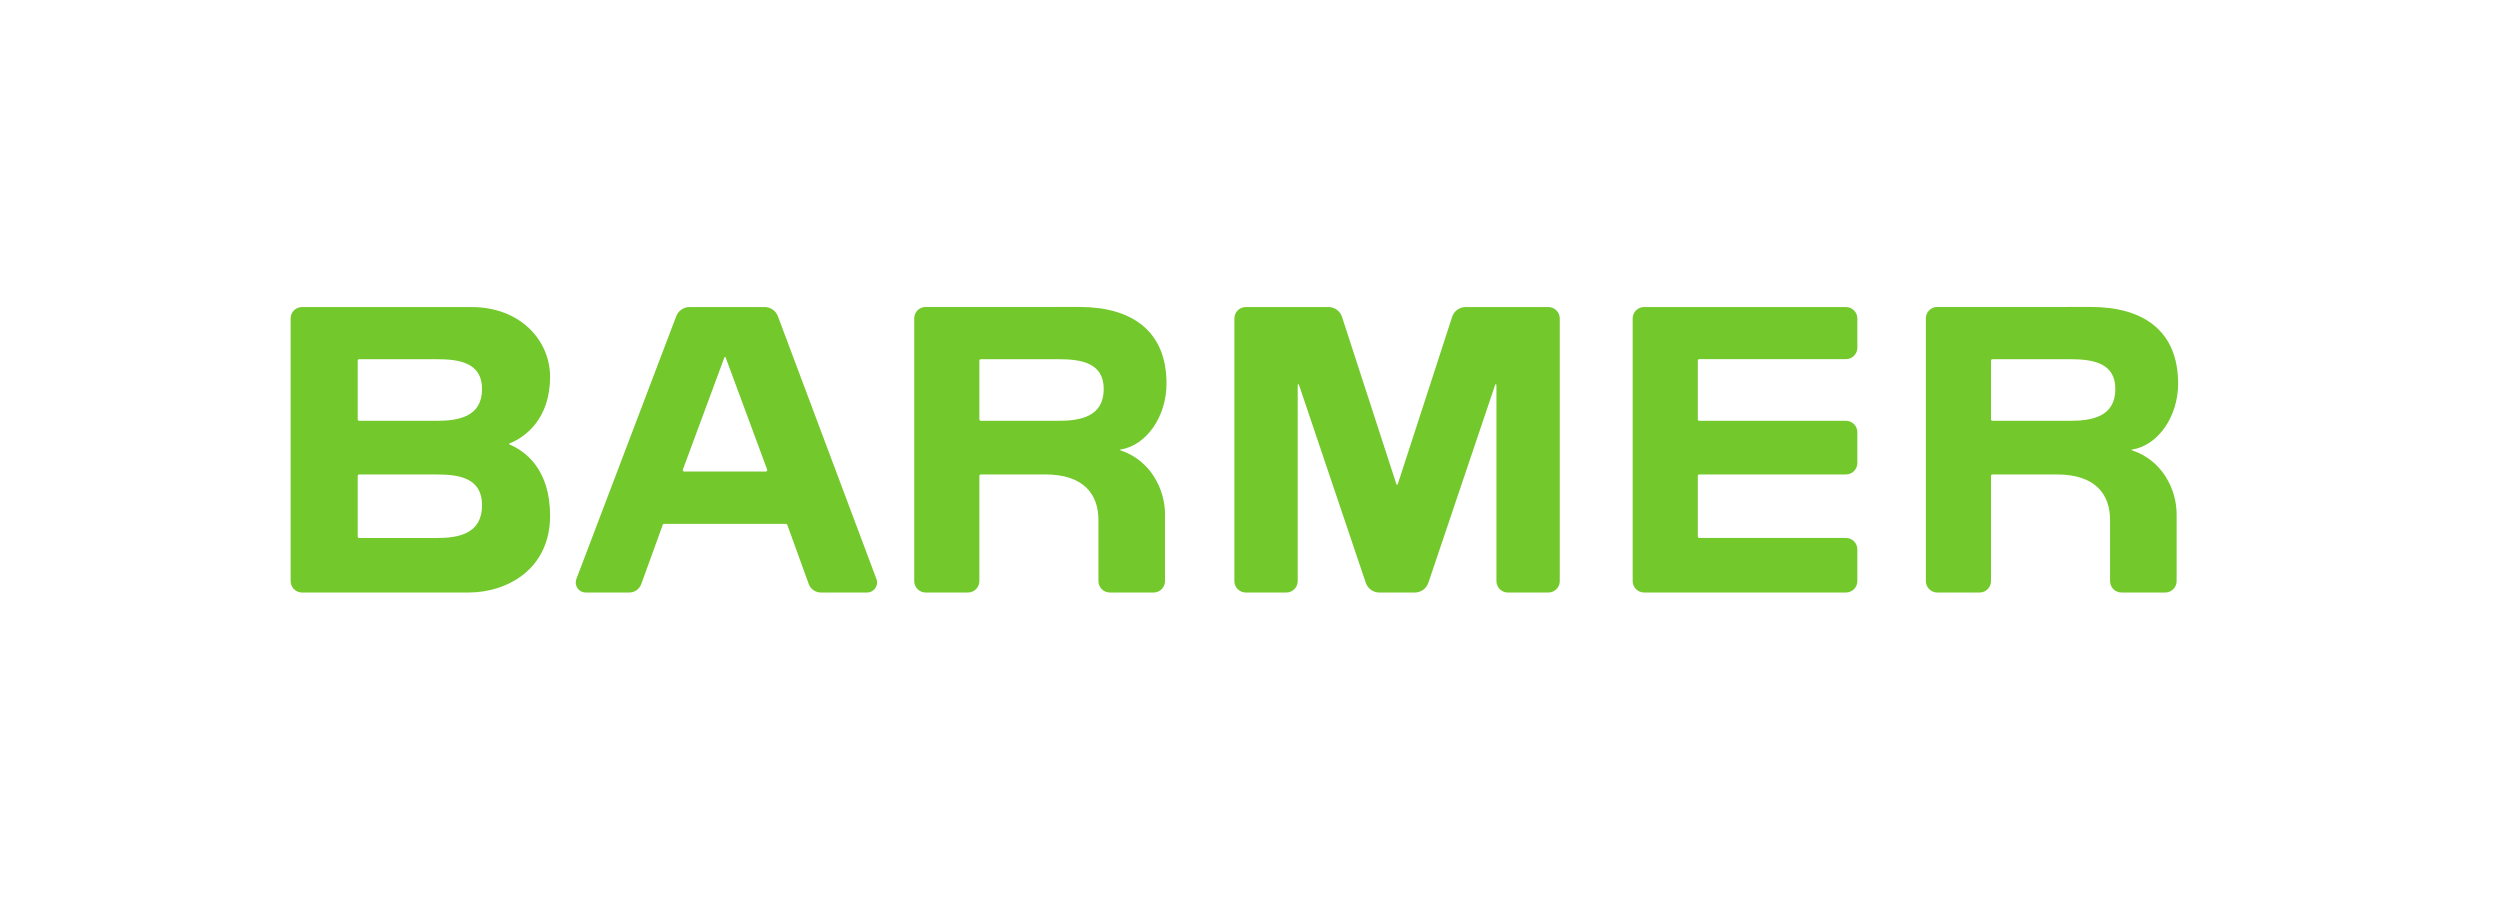 <?xml version="1.0" encoding="UTF-8" standalone="no"?>
<!-- Created with Inkscape (http://www.inkscape.org/) -->

<svg
   version="1.1"
   id="svg162"
   width="262.748"
   height="94.979"
   viewBox="0 0 262.748 94.979"
   sodipodi:docname="BARMER_Logo_CMYK.pdf"
   xmlns:inkscape="http://www.inkscape.org/namespaces/inkscape"
   xmlns:sodipodi="http://sodipodi.sourceforge.net/DTD/sodipodi-0.dtd"
   xmlns="http://www.w3.org/2000/svg"
   xmlns:svg="http://www.w3.org/2000/svg">
  <defs
     id="defs166">
    <clipPath
       clipPathUnits="userSpaceOnUse"
       id="clipPath178-3-0-2">
      <path
         d="M 0,71.235 H 311.811 V 0 H 0 Z"
         id="path176-6-9-6" />
    </clipPath>
  </defs>
  <sodipodi:namedview
     id="namedview164"
     pagecolor="#ffffff"
     bordercolor="#666666"
     borderopacity="1.0"
     inkscape:showpageshadow="2"
     inkscape:pageopacity="0.0"
     inkscape:pagecheckerboard="0"
     inkscape:deskcolor="#d1d1d1"
     showgrid="false" />
  <g
     id="g170"
     inkscape:groupmode="layer"
     inkscape:label="Page 1"
     transform="matrix(1.333,0,0,-1.333,0,94.979)"
     style="display:inline">
    <g
       id="g172-7-3-1"
       transform="matrix(0.525,0,0,0.525,26.428,38.913)">
      <g
         id="g174-5-6-8"
         clip-path="url(#clipPath178-3-0-2)"
         transform="translate(-20.867,-41.561)">
        <g
           id="g180-3-0-7"
           transform="translate(73.28,32.342)">
          <path
             d="m 0,0 h 12.261 c 0.149,0 0.253,0.149 0.201,0.289 L 6.23,17.118 c -0.056,0.149 -0.146,0.149 -0.201,0 L -0.201,0.289 C -0.253,0.149 -0.149,0 0,0 m -14.786,-18.166 c -1.051,0 -1.776,1.051 -1.403,2.033 l 14.993,39.457 c 0.317,0.832 1.114,1.382 2.004,1.382 h 11.259 c 0.894,0 1.694,-0.555 2.007,-1.391 L 28.87,-16.139 c 0.367,-0.981 -0.358,-2.027 -1.405,-2.027 H 20.52 c -0.812,0 -1.537,0.508 -1.814,1.272 l -3.226,8.901 c -0.031,0.085 -0.112,0.141 -0.202,0.141 H -3.017 c -0.091,0 -0.171,-0.056 -0.202,-0.141 l -3.227,-8.901 c -0.276,-0.764 -1.001,-1.272 -1.813,-1.272 z m 167.225,35.045 h 22.029 c 0.947,0 1.715,0.768 1.715,1.715 v 4.397 c 0,0.947 -0.768,1.715 -1.715,1.715 h -30.312 c -0.947,0 -1.715,-0.768 -1.715,-1.715 v -39.442 c 0,-0.947 0.768,-1.715 1.715,-1.715 h 30.312 c 0.947,0 1.715,0.768 1.715,1.715 v 4.767 c 0,0.947 -0.768,1.715 -1.715,1.715 h -22.029 c -0.119,0 -0.215,0.096 -0.215,0.214 v 9.105 c 0,0.119 0.096,0.215 0.215,0.215 h 22.029 c 0.947,0 1.715,0.767 1.715,1.714 V 5.91 c 0,0.947 -0.768,1.714 -1.715,1.714 h -22.029 c -0.119,0 -0.215,0.096 -0.215,0.215 v 8.826 c 0,0.118 0.096,0.214 0.215,0.214 M -30.359,12.395 c 0,3.977 -3.438,4.477 -6.815,4.477 h -11.644 c -0.118,0 -0.214,-0.096 -0.214,-0.215 V 7.834 c 0,-0.118 0.096,-0.214 0.214,-0.214 h 11.644 c 3.251,0 6.815,0.585 6.815,4.775 m 0,-17.45 c 0,4.101 -3.438,4.616 -6.815,4.616 h -11.644 c -0.118,0 -0.214,-0.096 -0.214,-0.215 v -9.111 c 0,-0.119 0.096,-0.215 0.214,-0.215 h 11.644 c 3.251,0 6.815,0.604 6.815,4.925 m 4.165,9.301 c -0.132,-0.052 -0.133,-0.143 -0.003,-0.198 2.292,-0.974 6.056,-3.657 6.056,-10.683 0,-7.991 -6.401,-11.531 -12.258,-11.531 h -24.993 c -0.947,0 -1.715,0.768 -1.715,1.715 v 39.442 c 0,0.947 0.768,1.715 1.715,1.715 h 25.426 c 7.479,0 11.825,-5.124 11.825,-10.475 0,-6.361 -3.784,-9.097 -6.053,-9.985 m 241.122,8.149 c 0,3.977 -3.438,4.477 -6.815,4.477 h -11.644 c -0.118,0 -0.214,-0.096 -0.214,-0.215 V 7.834 c 0,-0.118 0.096,-0.214 0.215,-0.214 h 11.643 c 3.251,0 6.815,0.585 6.815,4.775 m 2.539,-9.088 c -0.154,-0.025 -0.156,-0.077 -0.008,-0.126 4.485,-1.484 6.674,-5.816 6.674,-9.596 v -10.036 c 0,-0.947 -0.768,-1.715 -1.715,-1.715 h -6.567 c -0.948,0 -1.715,0.768 -1.715,1.715 v 9.17 c 0,3.891 -2.232,6.846 -7.978,6.846 h -9.689 c -0.118,0 -0.214,-0.096 -0.214,-0.215 v -15.801 c 0,-0.947 -0.768,-1.715 -1.715,-1.715 h -6.353 c -0.947,0 -1.715,0.768 -1.715,1.715 v 39.466 c 0,0.94 0.762,1.701 1.701,1.701 l 23.112,0.002 c 7.668,0 13.072,-3.43 13.072,-11.512 0,-4.914 -2.982,-9.266 -6.89,-9.899 M 63.003,12.395 c 0,3.977 -3.438,4.477 -6.815,4.477 H 44.544 c -0.118,0 -0.214,-0.096 -0.214,-0.215 V 7.834 c 0,-0.118 0.096,-0.214 0.214,-0.214 h 11.644 c 3.251,0 6.815,0.585 6.815,4.775 M 65.542,3.307 C 65.388,3.282 65.386,3.23 65.534,3.181 c 4.485,-1.484 6.674,-5.816 6.674,-9.596 v -10.036 c 0,-0.947 -0.768,-1.715 -1.715,-1.715 h -6.568 c -0.947,0 -1.714,0.768 -1.714,1.715 v 9.17 c 0,3.891 -2.232,6.846 -7.978,6.846 h -9.689 c -0.118,0 -0.214,-0.096 -0.214,-0.215 v -15.801 c 0,-0.947 -0.768,-1.715 -1.715,-1.715 h -6.353 c -0.947,0 -1.715,0.768 -1.715,1.715 v 39.466 c 0,0.94 0.762,1.701 1.701,1.701 l 23.112,0.002 c 7.668,0 13.072,-3.43 13.072,-11.512 0,-4.914 -2.982,-9.266 -6.89,-9.899 m 56.439,-19.758 v 29.255 c 0,0.43 -0.113,0.449 -0.251,0.041 l -9.974,-29.553 c -0.294,-0.871 -1.111,-1.458 -2.031,-1.458 h -5.333 c -0.92,0 -1.737,0.587 -2.031,1.458 l -9.974,29.553 c -0.138,0.408 -0.25,0.389 -0.25,-0.041 v -29.255 c 0,-0.947 -0.768,-1.715 -1.715,-1.715 h -6.081 c -0.947,0 -1.715,0.768 -1.715,1.715 v 39.442 c 0,0.947 0.768,1.715 1.715,1.715 h 12.412 c 0.929,0 1.752,-0.598 2.039,-1.481 l 8.144,-25.06 c 0.068,-0.207 0.178,-0.207 0.245,0 l 8.144,25.06 c 0.287,0.883 1.11,1.481 2.039,1.481 h 12.412 c 0.947,0 1.715,-0.768 1.715,-1.715 v -39.442 c 0,-0.947 -0.768,-1.715 -1.715,-1.715 h -6.081 c -0.947,0 -1.714,0.768 -1.714,1.715"
             style="fill:#73c82c;fill-opacity:1;fill-rule:nonzero;stroke:none"
             id="path182-5-6-9" />
        </g>
      </g>
    </g>
  </g>
</svg>

